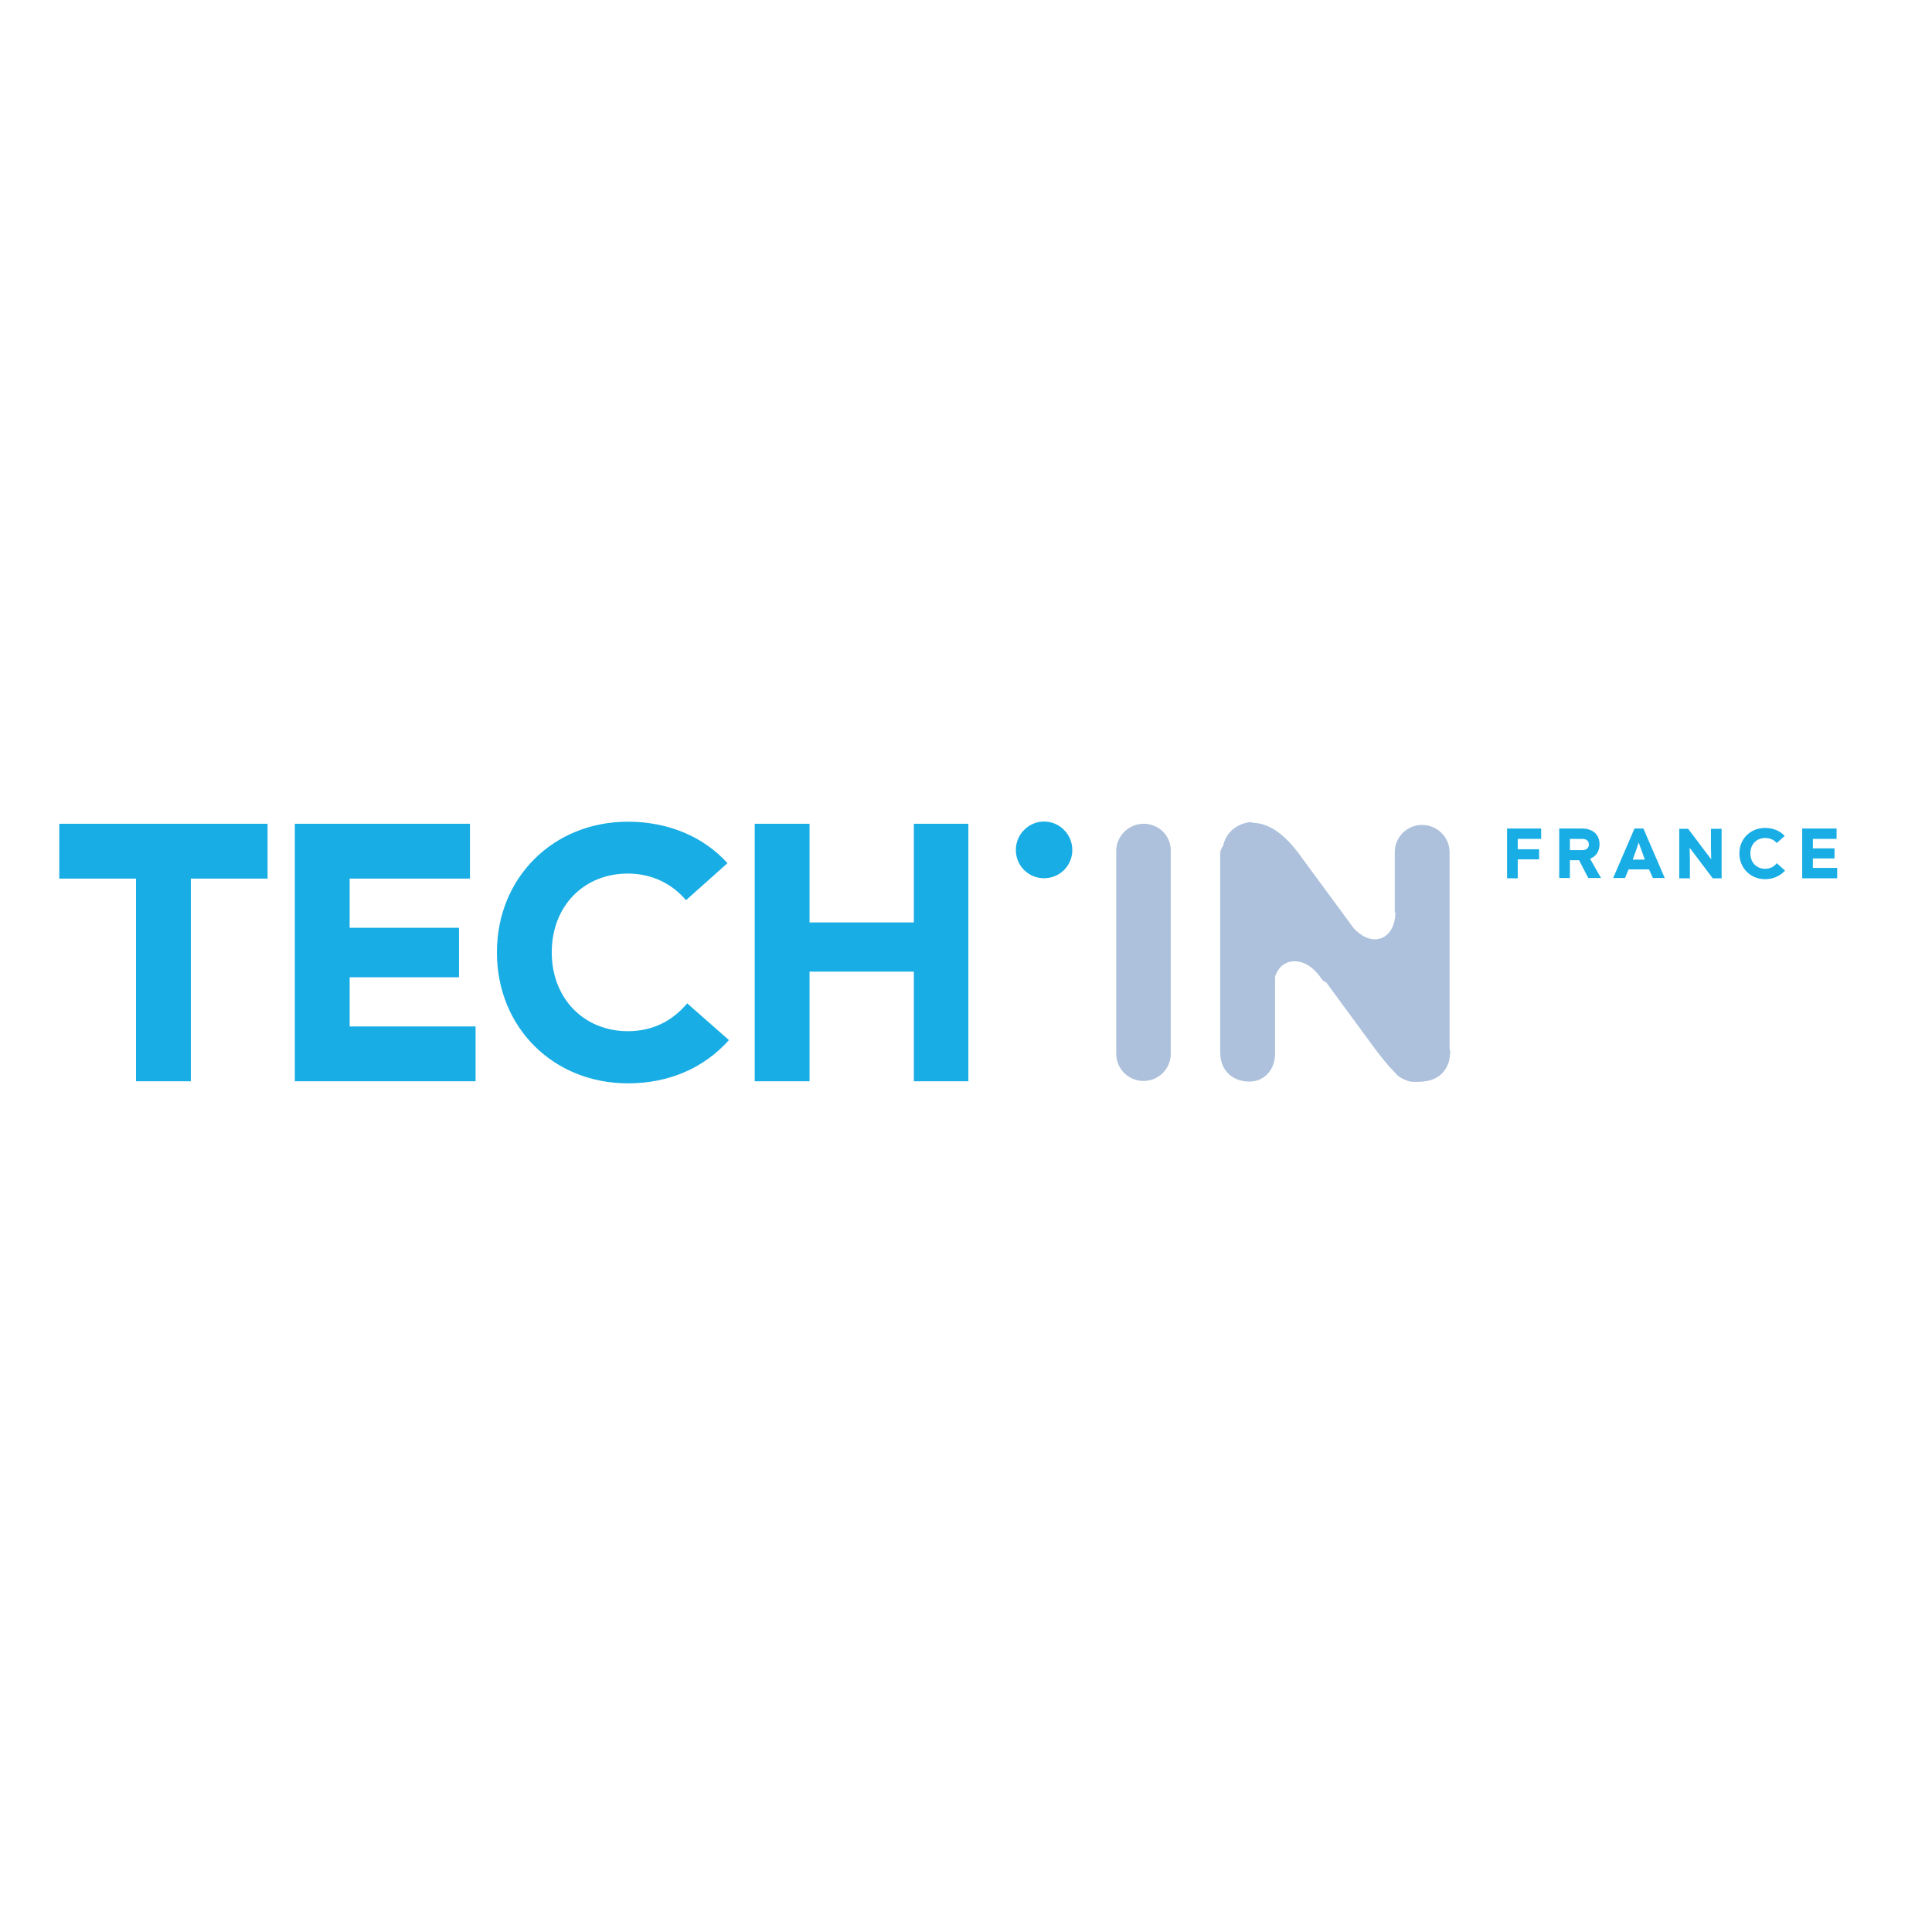 <?xml version="1.0" encoding="utf-8"?>
<!-- Generator: Adobe Illustrator 19.2.1, SVG Export Plug-In . SVG Version: 6.00 Build 0)  -->
<svg version="1.1" id="layer" xmlns="http://www.w3.org/2000/svg" xmlns:xlink="http://www.w3.org/1999/xlink" x="0px" y="0px"
	 viewBox="0 0 652 652" style="enable-background:new 0 0 652 652;" xml:space="preserve">
<style type="text/css">
	.st0{fill:#ADC1DC;}
	.st1{fill:#18ADE4;}
</style>
<g>
	<path class="st0" d="M422.3,277.4c-0.4,0-0.9,0.1-1.4,0.2c-2,0.4-3.8,1.3-5.4,2.8c-1.4,1.4-2.3,3.1-2.7,4.9l0,0.1l-0.5,0.7
		c-0.1,0.5-0.5,1-0.5,1.6v67.6c0,6.3,4.6,9.7,9.7,9.7h0.2c5.1,0,8.6-4.2,8.6-9.3v-26c1-3.4,3.5-5.3,6.6-5.3c2.8,0,6,1.6,8.7,5.4
		c0.8,1.1,1.4,1.6,1.7,1.6c0.1,0,0.1-0.1,0.1-0.1l17.1,23.3c1.8,2.3,3.9,5,6.1,7.2l0.7,0.8c1.1,1.1,2.3,1.6,3.6,2.1
		c0.9,0.4,1.9,0.4,2.8,0.4h0.2h0c3.1,0,6.3-0.4,8.7-2.8c2-2,2.7-4.5,2.8-7.1c0.1-0.5-0.2-0.9-0.2-1.4v-66.2c0-5.1-4.2-9.2-9.3-9.2
		s-9.2,4.1-9.2,9.2v20.5l0.2-0.2c0,5.6-3,9.1-6.9,9.1c-2.3,0-4.8-1.2-7.2-3.8l-17-23.1c-5.5-7.9-10.4-11.5-15.4-12.3l-0.2,0
		c-0.6-0.1-1.1-0.1-1.6-0.2h-0.4L422.3,277.4z"/>
	<path class="st0" d="M386,278L386,278c-5.1,0-9.3,4.1-9.3,9.2v68.4c0,5.1,4.1,9.2,9.2,9.2h0c5.1,0,9.2-4.1,9.2-9.2v-68.4
		C395.2,282.1,391.1,278,386,278"/>
	<path class="st1" d="M345.6,280.1c-3.7,3.7-3.7,9.8,0,13.5c3.7,3.7,9.8,3.7,13.5,0c3.7-3.7,3.7-9.8,0-13.5
		C355.4,276.3,349.3,276.3,345.6,280.1"/>
	<polygon class="st1" points="90.3,296.5 64.4,296.5 64.4,364.9 45.9,364.9 45.9,296.5 20,296.5 20,278 90.3,278 	"/>
	<polygon class="st1" points="160.5,346.4 160.5,364.9 99.5,364.9 99.5,278 158.6,278 158.6,296.5 118,296.5 118,313.1 154.9,313.1 
		154.9,329.8 118,329.8 118,346.4 	"/>
	<path class="st1" d="M246,351c-8.4,9.4-20.2,14.6-34.1,14.6c-25.1,0-44.2-18.8-44.2-44.2c0-25.3,19.1-44.1,44.2-44.1
		c13.5,0,25.5,5,33.6,14l-14,12.5c-4.6-5.5-11.5-9-19.6-9c-14.9,0-25.7,11-25.7,26.6c0,15.6,10.9,26.6,25.7,26.6
		c8.4,0,15.1-3.5,20-9.4L246,351z"/>
	<polygon class="st1" points="326.8,278 326.8,364.9 308.4,364.9 308.4,327.9 273.2,327.9 273.2,364.9 254.7,364.9 254.7,278 
		273.2,278 273.2,311.3 308.4,311.3 308.4,278 	"/>
	<polygon class="st1" points="508.6,279.6 508.6,296.4 512.2,296.4 512.2,290 519.4,290 519.4,286.6 512.2,286.6 512.2,283.1 
		520.1,283.1 520.1,279.6 	"/>
	<path class="st1" d="M529.8,286.9h4.1c1.5,0,2.3-0.7,2.3-1.9c0-1.2-0.8-1.9-2.3-1.9h-4.1V286.9z M532.9,290.3h-3.1v6h-3.6v-16.7
		h7.6c3.8,0,6,2.1,6,5.3c0,2.3-1.1,4.1-3.2,4.9l3.7,6.5H536L532.9,290.3z"/>
	<path class="st1" d="M553,284.3c-0.6,2-1.3,3.9-2,5.8h4.1C554.4,288.1,553.7,286.2,553,284.3L553,284.3z M556.5,293.4h-6.9
		l-1.2,2.9h-4l7.2-16.7h3l7.2,16.7h-4L556.5,293.4z"/>
	<path class="st1" d="M581,296.4h-3l-7.7-10.2h-0.1c0,1.3,0.1,2.6,0.1,3.9v6.3h-3.6v-16.7h3l7.7,10.2h0.1c0-1.3-0.1-2.6-0.1-3.9
		v-6.3h3.6V296.4z"/>
	<path class="st1" d="M602.4,293.8c-1.6,1.8-4,2.9-6.7,2.9c-4.9,0-8.7-3.7-8.7-8.7c0-5,3.8-8.6,8.7-8.6c2.7,0,5,1,6.6,2.7l-2.7,2.4
		c-0.9-1.1-2.3-1.7-3.9-1.7c-2.9,0-5,2.1-5,5.2c0,3.1,2.1,5.2,5,5.2c1.7,0,3-0.7,3.9-1.9L602.4,293.8z"/>
	<polygon class="st1" points="608.2,279.6 608.2,296.4 620,296.4 620,292.9 611.8,292.9 611.8,289.7 619.1,289.7 619.1,286.3 
		611.8,286.3 611.8,283.1 619.8,283.1 619.8,279.6 	"/>
</g>
</svg>
